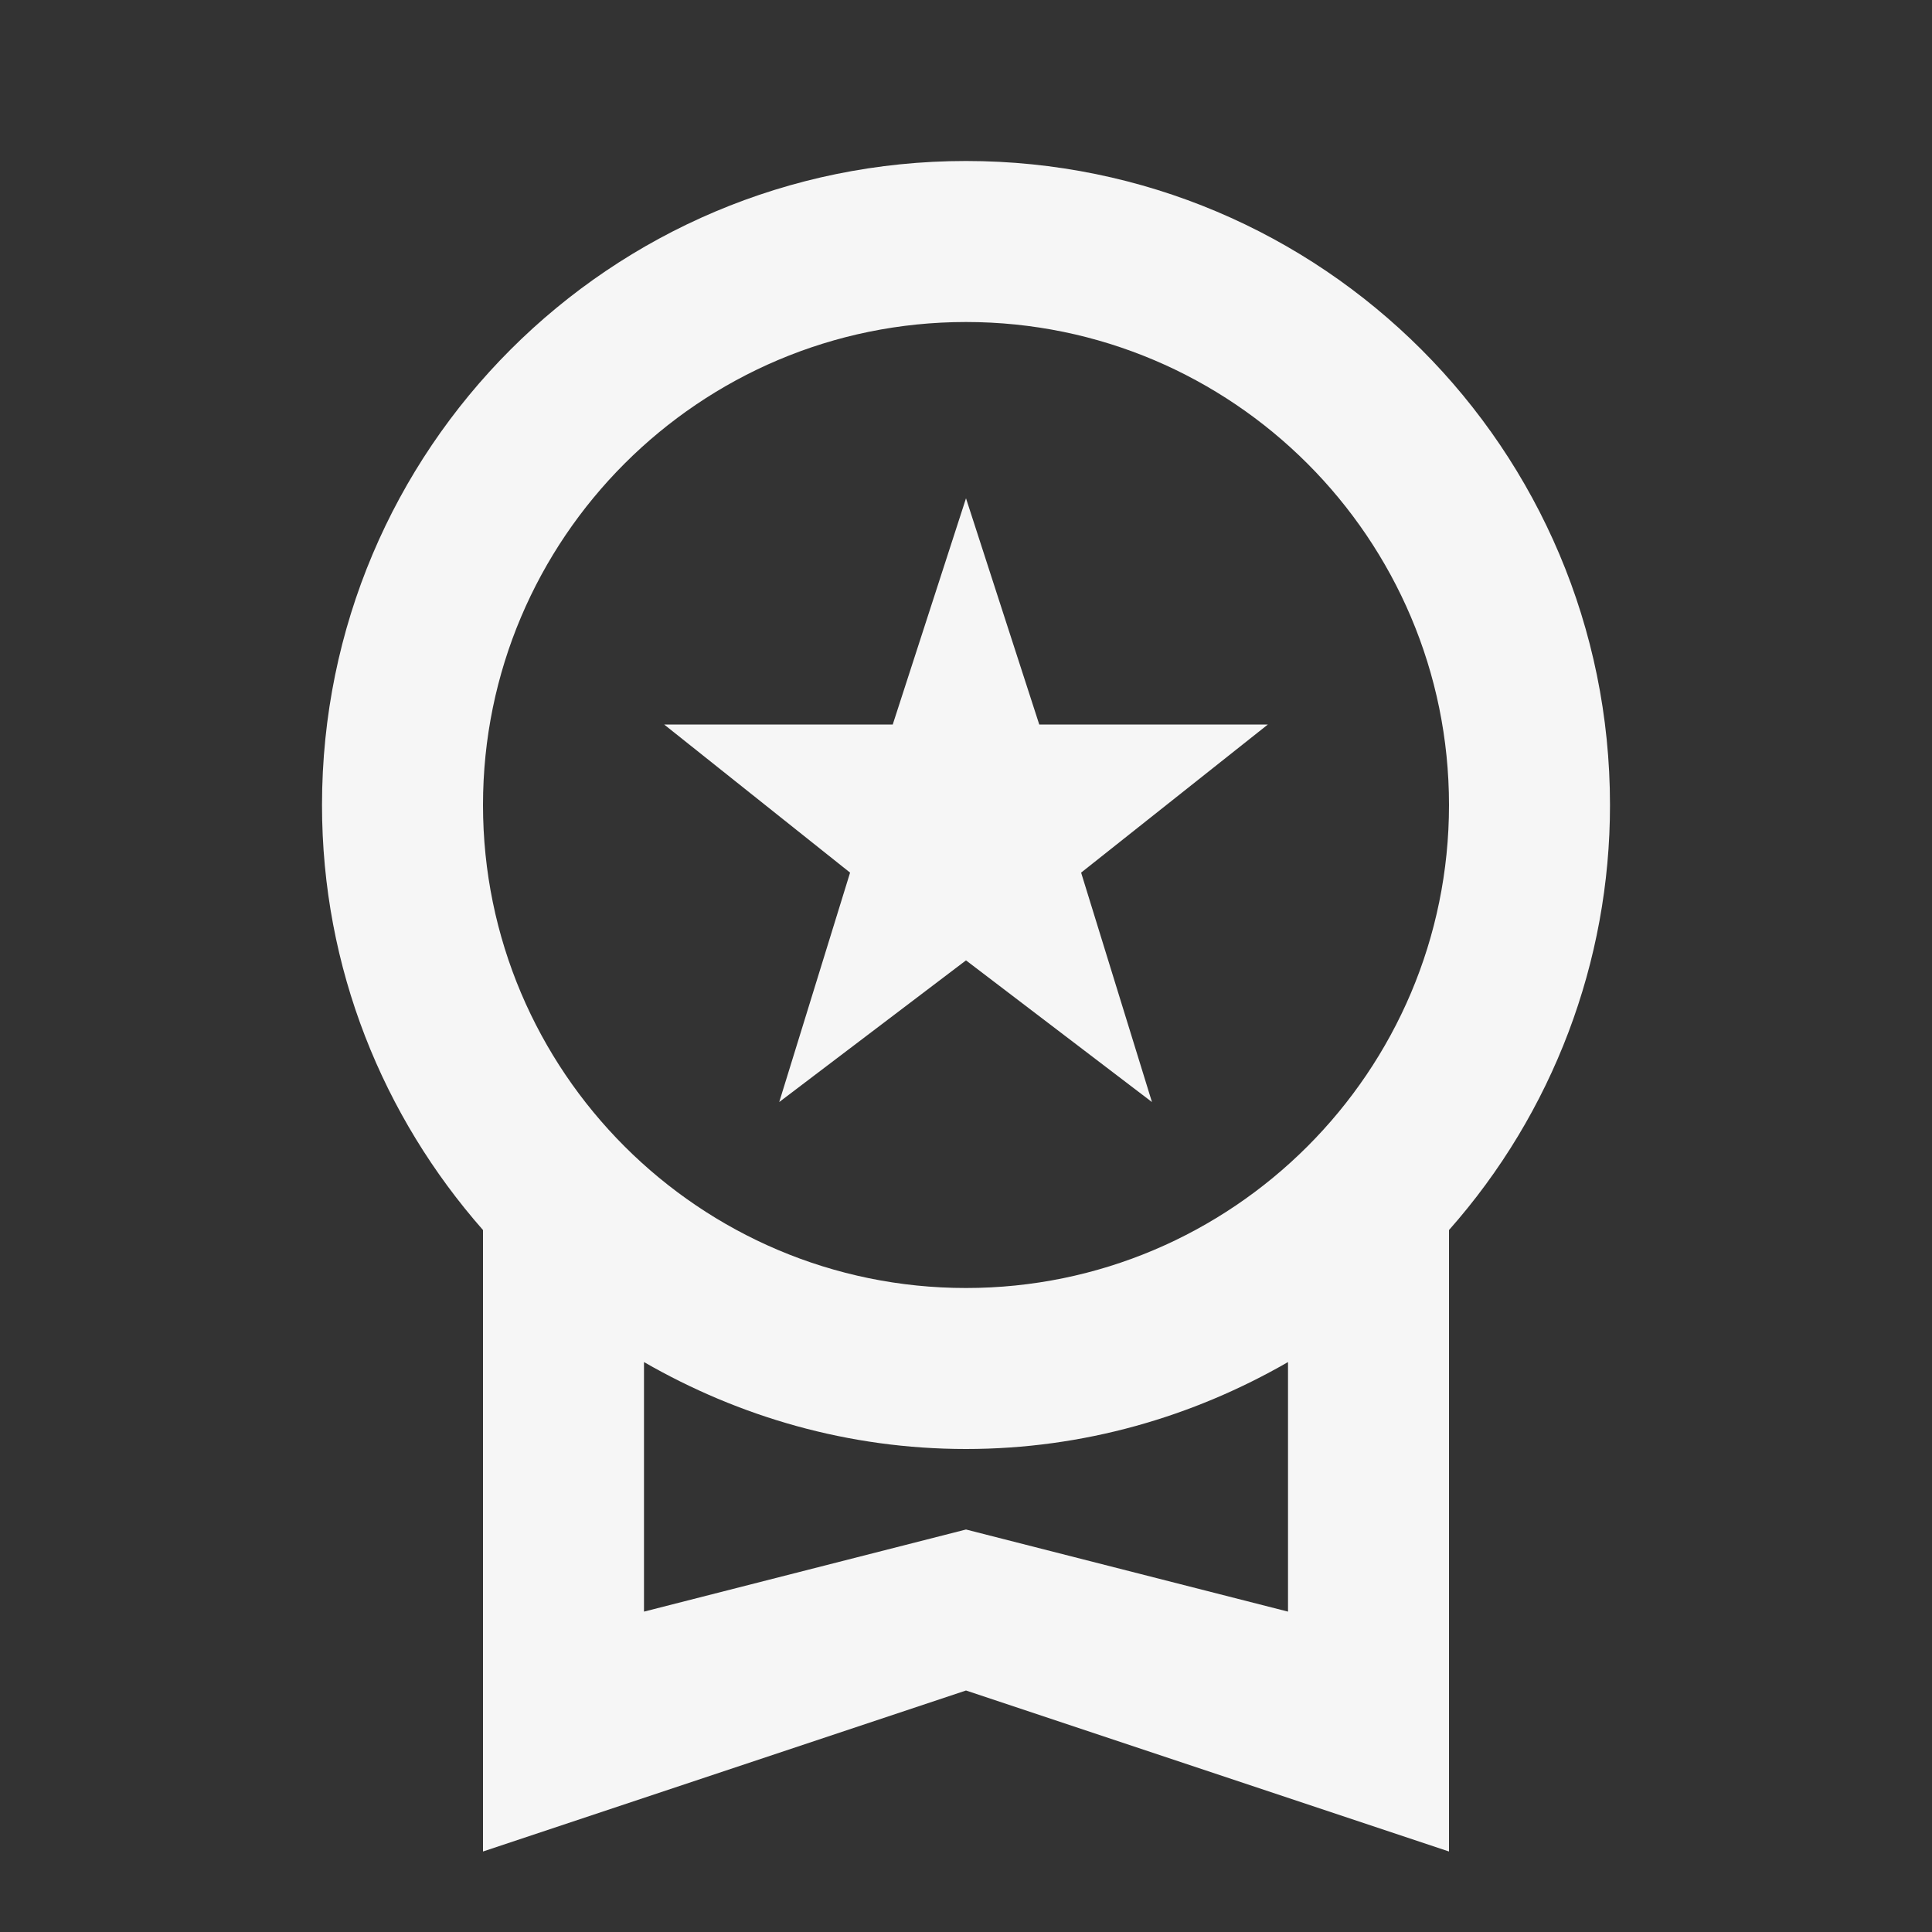 <?xml version="1.0" encoding="UTF-8"?> <svg xmlns="http://www.w3.org/2000/svg" width="94" height="94" viewBox="0 0 94 94" fill="none"><rect x="0" y="0" width="94" height="94" fill="#333333" stroke="none"/><path d="M37.913 53.619L47 46.726L56.048 53.619L52.601 42.457L61.688 35.25H50.564L47 24.244L43.436 35.25H32.313L41.36 42.457L37.913 53.619ZM78.333 39.167C78.333 21.855 64.312 7.833 47 7.833C29.688 7.833 15.667 21.855 15.667 39.167C15.667 47.117 18.643 54.324 23.5 59.847V90.083L47 82.25L70.5 90.083V59.847C75.55 54.142 78.337 46.785 78.333 39.167ZM47 15.667C59.964 15.667 70.5 26.202 70.5 39.167C70.5 52.131 59.964 62.667 47 62.667C34.036 62.667 23.5 52.131 23.5 39.167C23.5 26.202 34.036 15.667 47 15.667ZM47 74.417L31.333 78.412V66.27C35.955 68.933 41.282 70.5 47 70.5C52.718 70.5 58.045 68.933 62.667 66.27V78.412L47 74.417Z" fill="#F6F6F6"></path></svg> 